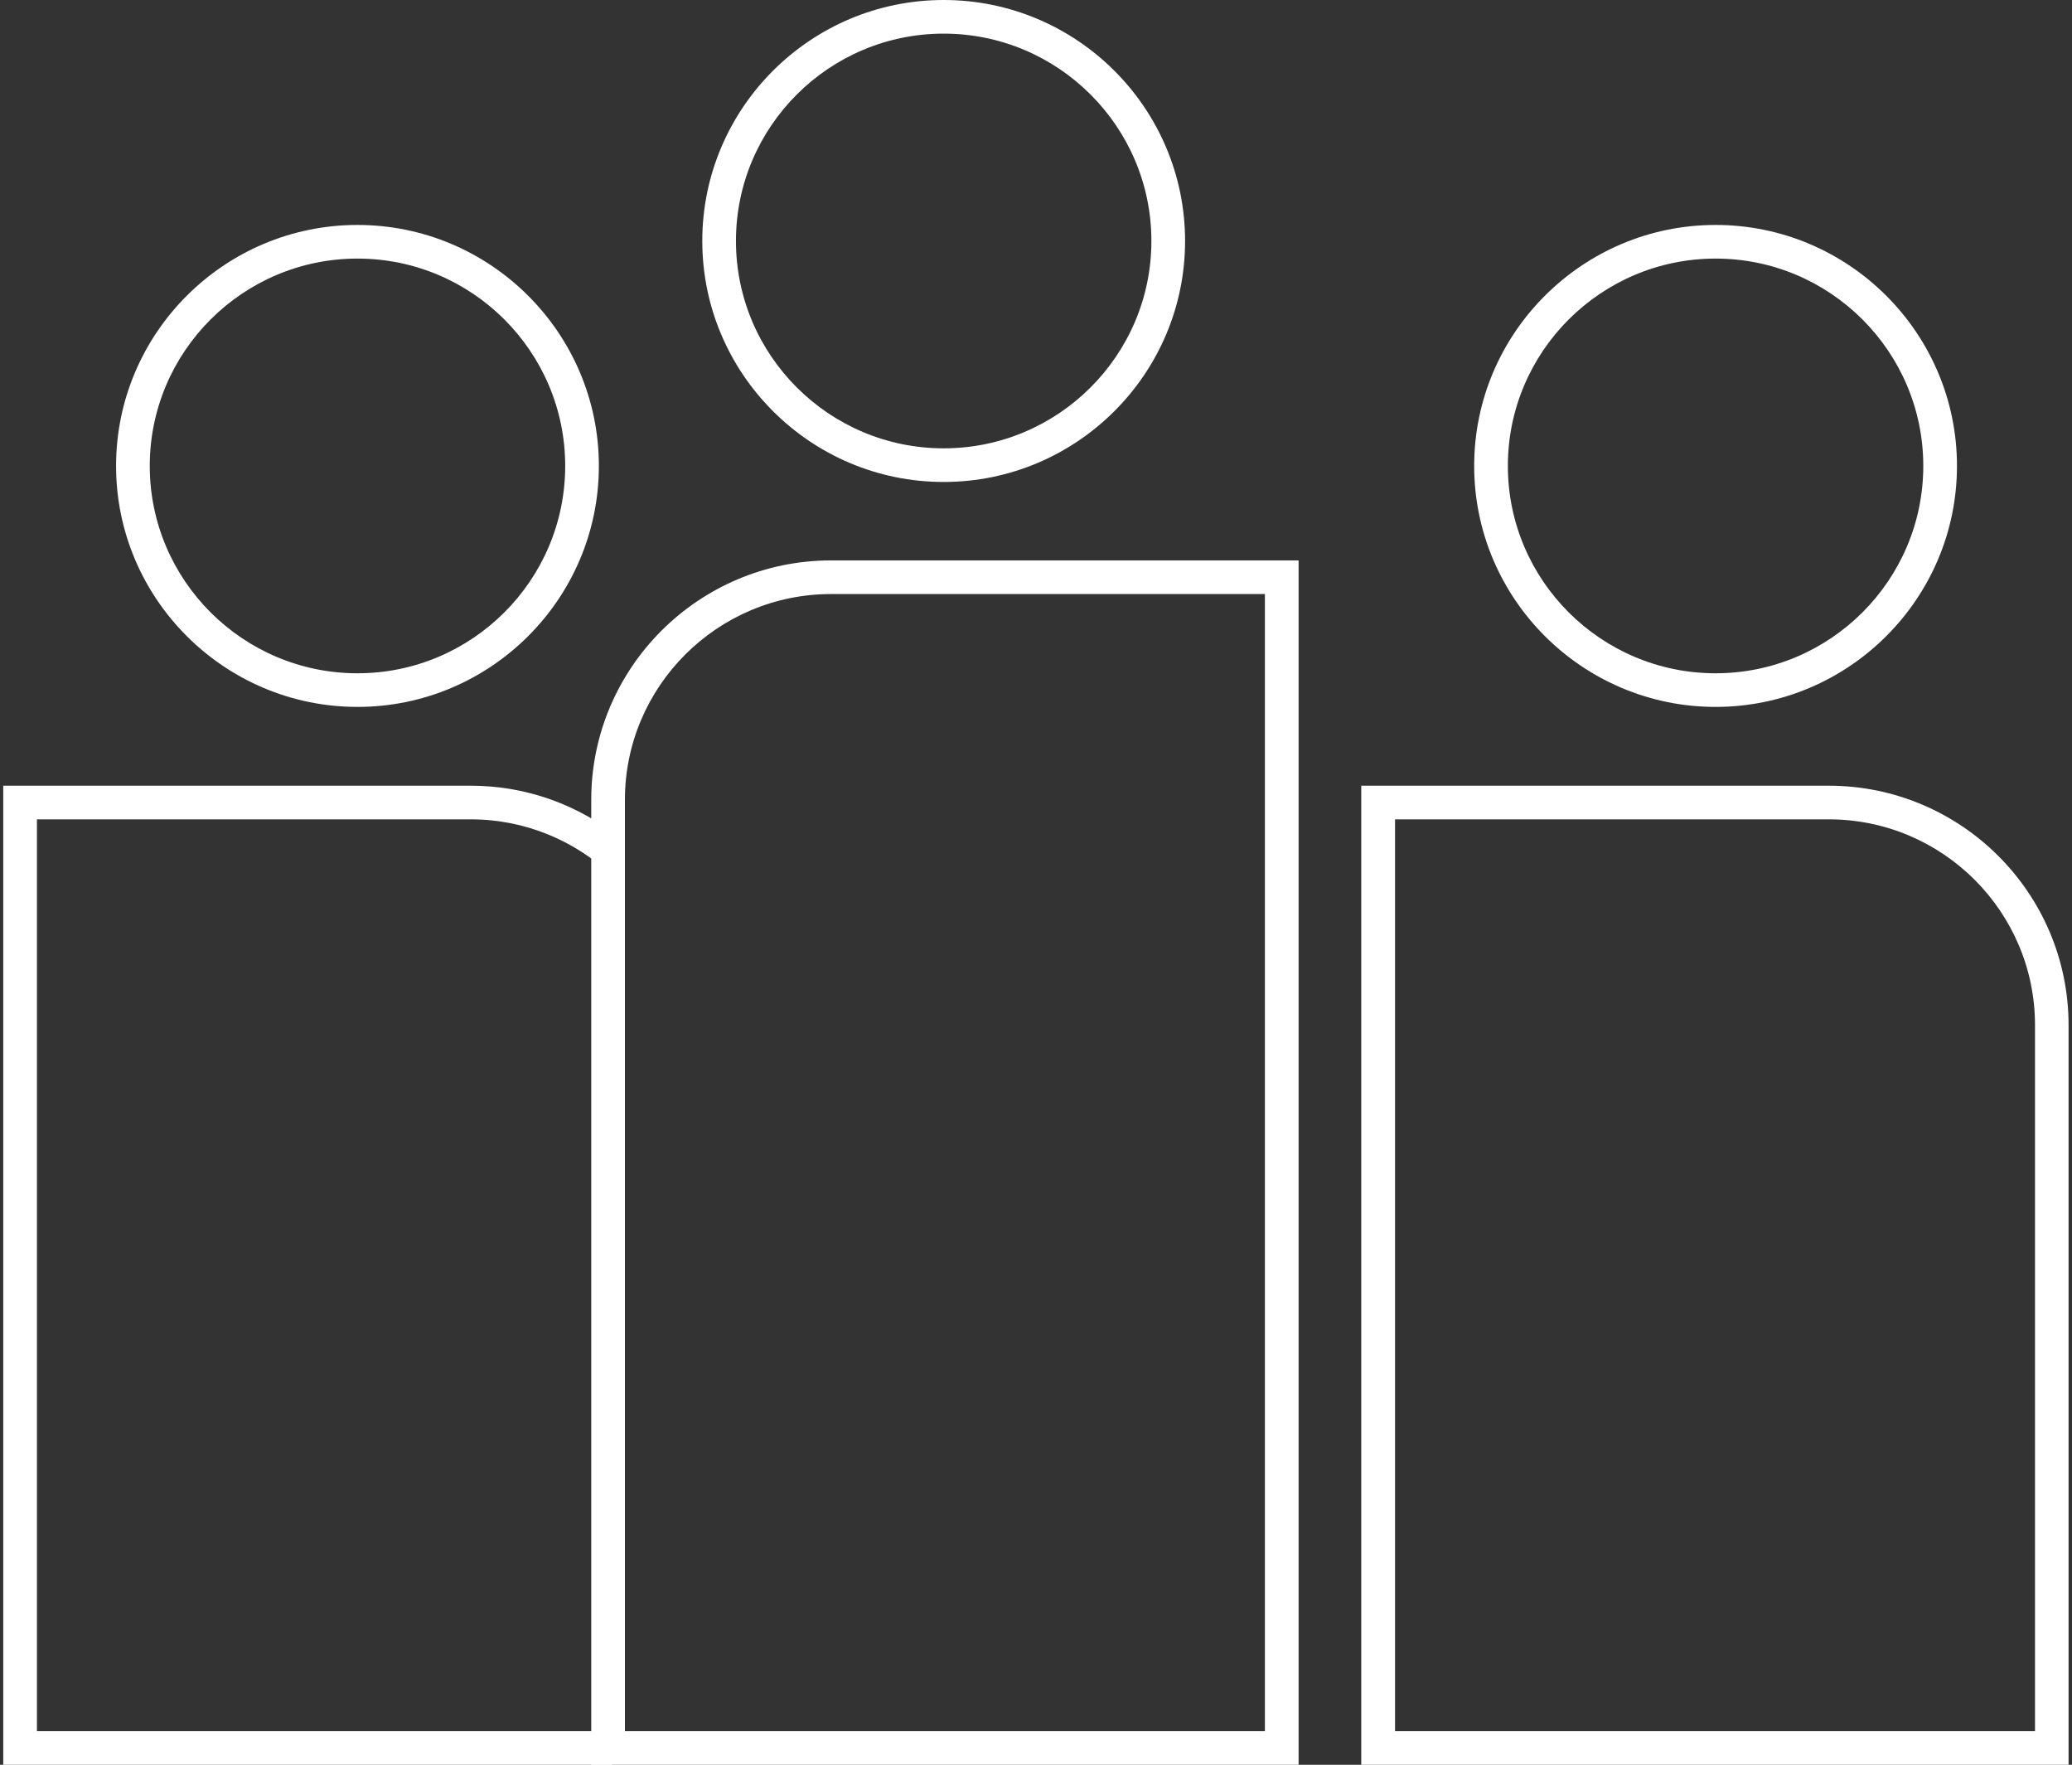 <svg width="101" height="86" xmlns="http://www.w3.org/2000/svg" xmlns:xlink="http://www.w3.org/1999/xlink" xml:space="preserve" overflow="hidden"><rect width="100%" height="100%" fill="#333333" stroke="none"/><g transform="translate(-849 -395)"><path d="M83.302 34.449C76.829 34.449 71.558 29.178 71.558 22.706 71.558 16.233 76.829 10.962 83.302 10.962 89.774 10.962 95.045 16.233 95.045 22.706 95.045 29.178 89.774 34.449 83.302 34.449ZM83.302 12.601C77.731 12.601 73.197 17.134 73.197 22.706 73.197 28.277 77.731 32.81 83.302 32.81 88.873 32.81 93.406 28.277 93.406 22.706 93.406 17.134 88.873 12.601 83.302 12.601Z" fill="#FFFFFF" transform="matrix(1.002 0 0 1 849.158 395)"/><path d="M63.016 86 28.605 86 28.605 38.977C28.605 32.543 33.837 27.31 40.272 27.31L63.016 27.31 63.016 86ZM30.243 84.361 61.377 84.361 61.377 28.949 40.272 28.949C34.744 28.949 30.243 33.45 30.243 38.977L30.243 84.361Z" fill="#FFFFFF" transform="matrix(1.002 0 0 1 849.158 395)"/><path d="M100.474 86 66.064 86 66.064 38.289 88.808 38.289C95.242 38.289 100.474 43.522 100.474 49.956L100.474 86ZM67.708 84.361 98.841 84.361 98.841 49.956C98.841 44.428 94.341 39.928 88.813 39.928L67.708 39.928 67.708 84.361Z" fill="#FFFFFF" transform="matrix(1.002 0 0 1 849.158 395)"/><path d="M17.233 34.449C10.76 34.449 5.489 29.178 5.489 22.706 5.489 16.233 10.76 10.962 17.233 10.962 23.705 10.962 28.976 16.233 28.976 22.706 28.976 29.178 23.705 34.449 17.233 34.449ZM17.233 12.601C11.662 12.601 7.128 17.134 7.128 22.706 7.128 28.277 11.662 32.81 17.233 32.81 22.804 32.81 27.338 28.277 27.338 22.706 27.338 17.134 22.804 12.601 17.233 12.601Z" fill="#FFFFFF" transform="matrix(1.002 0 0 1 849.158 395)"/><path d="M29.61 84.361 1.639 84.361 1.639 39.928 22.744 39.928C25.404 39.928 27.818 40.976 29.615 42.669L29.615 40.545C27.687 39.13 25.317 38.289 22.744 38.289L0 38.289 0 86 29.61 86 29.61 84.361Z" fill="#FFFFFF" transform="matrix(1.002 0 0 1 849.158 395)"/><path d="M45.75 23.487C39.278 23.487 34.007 18.216 34.007 11.743 34.007 5.271 39.272 0 45.75 0 52.228 0 57.494 5.271 57.494 11.743 57.494 18.216 52.223 23.487 45.75 23.487ZM45.75 1.639C40.179 1.639 35.645 6.172 35.645 11.743 35.645 17.315 40.179 21.848 45.75 21.848 51.321 21.848 55.855 17.315 55.855 11.743 55.855 6.172 51.321 1.639 45.75 1.639Z" fill="#FFFFFF" transform="matrix(1.002 0 0 1 849.158 395)"/></g></svg>